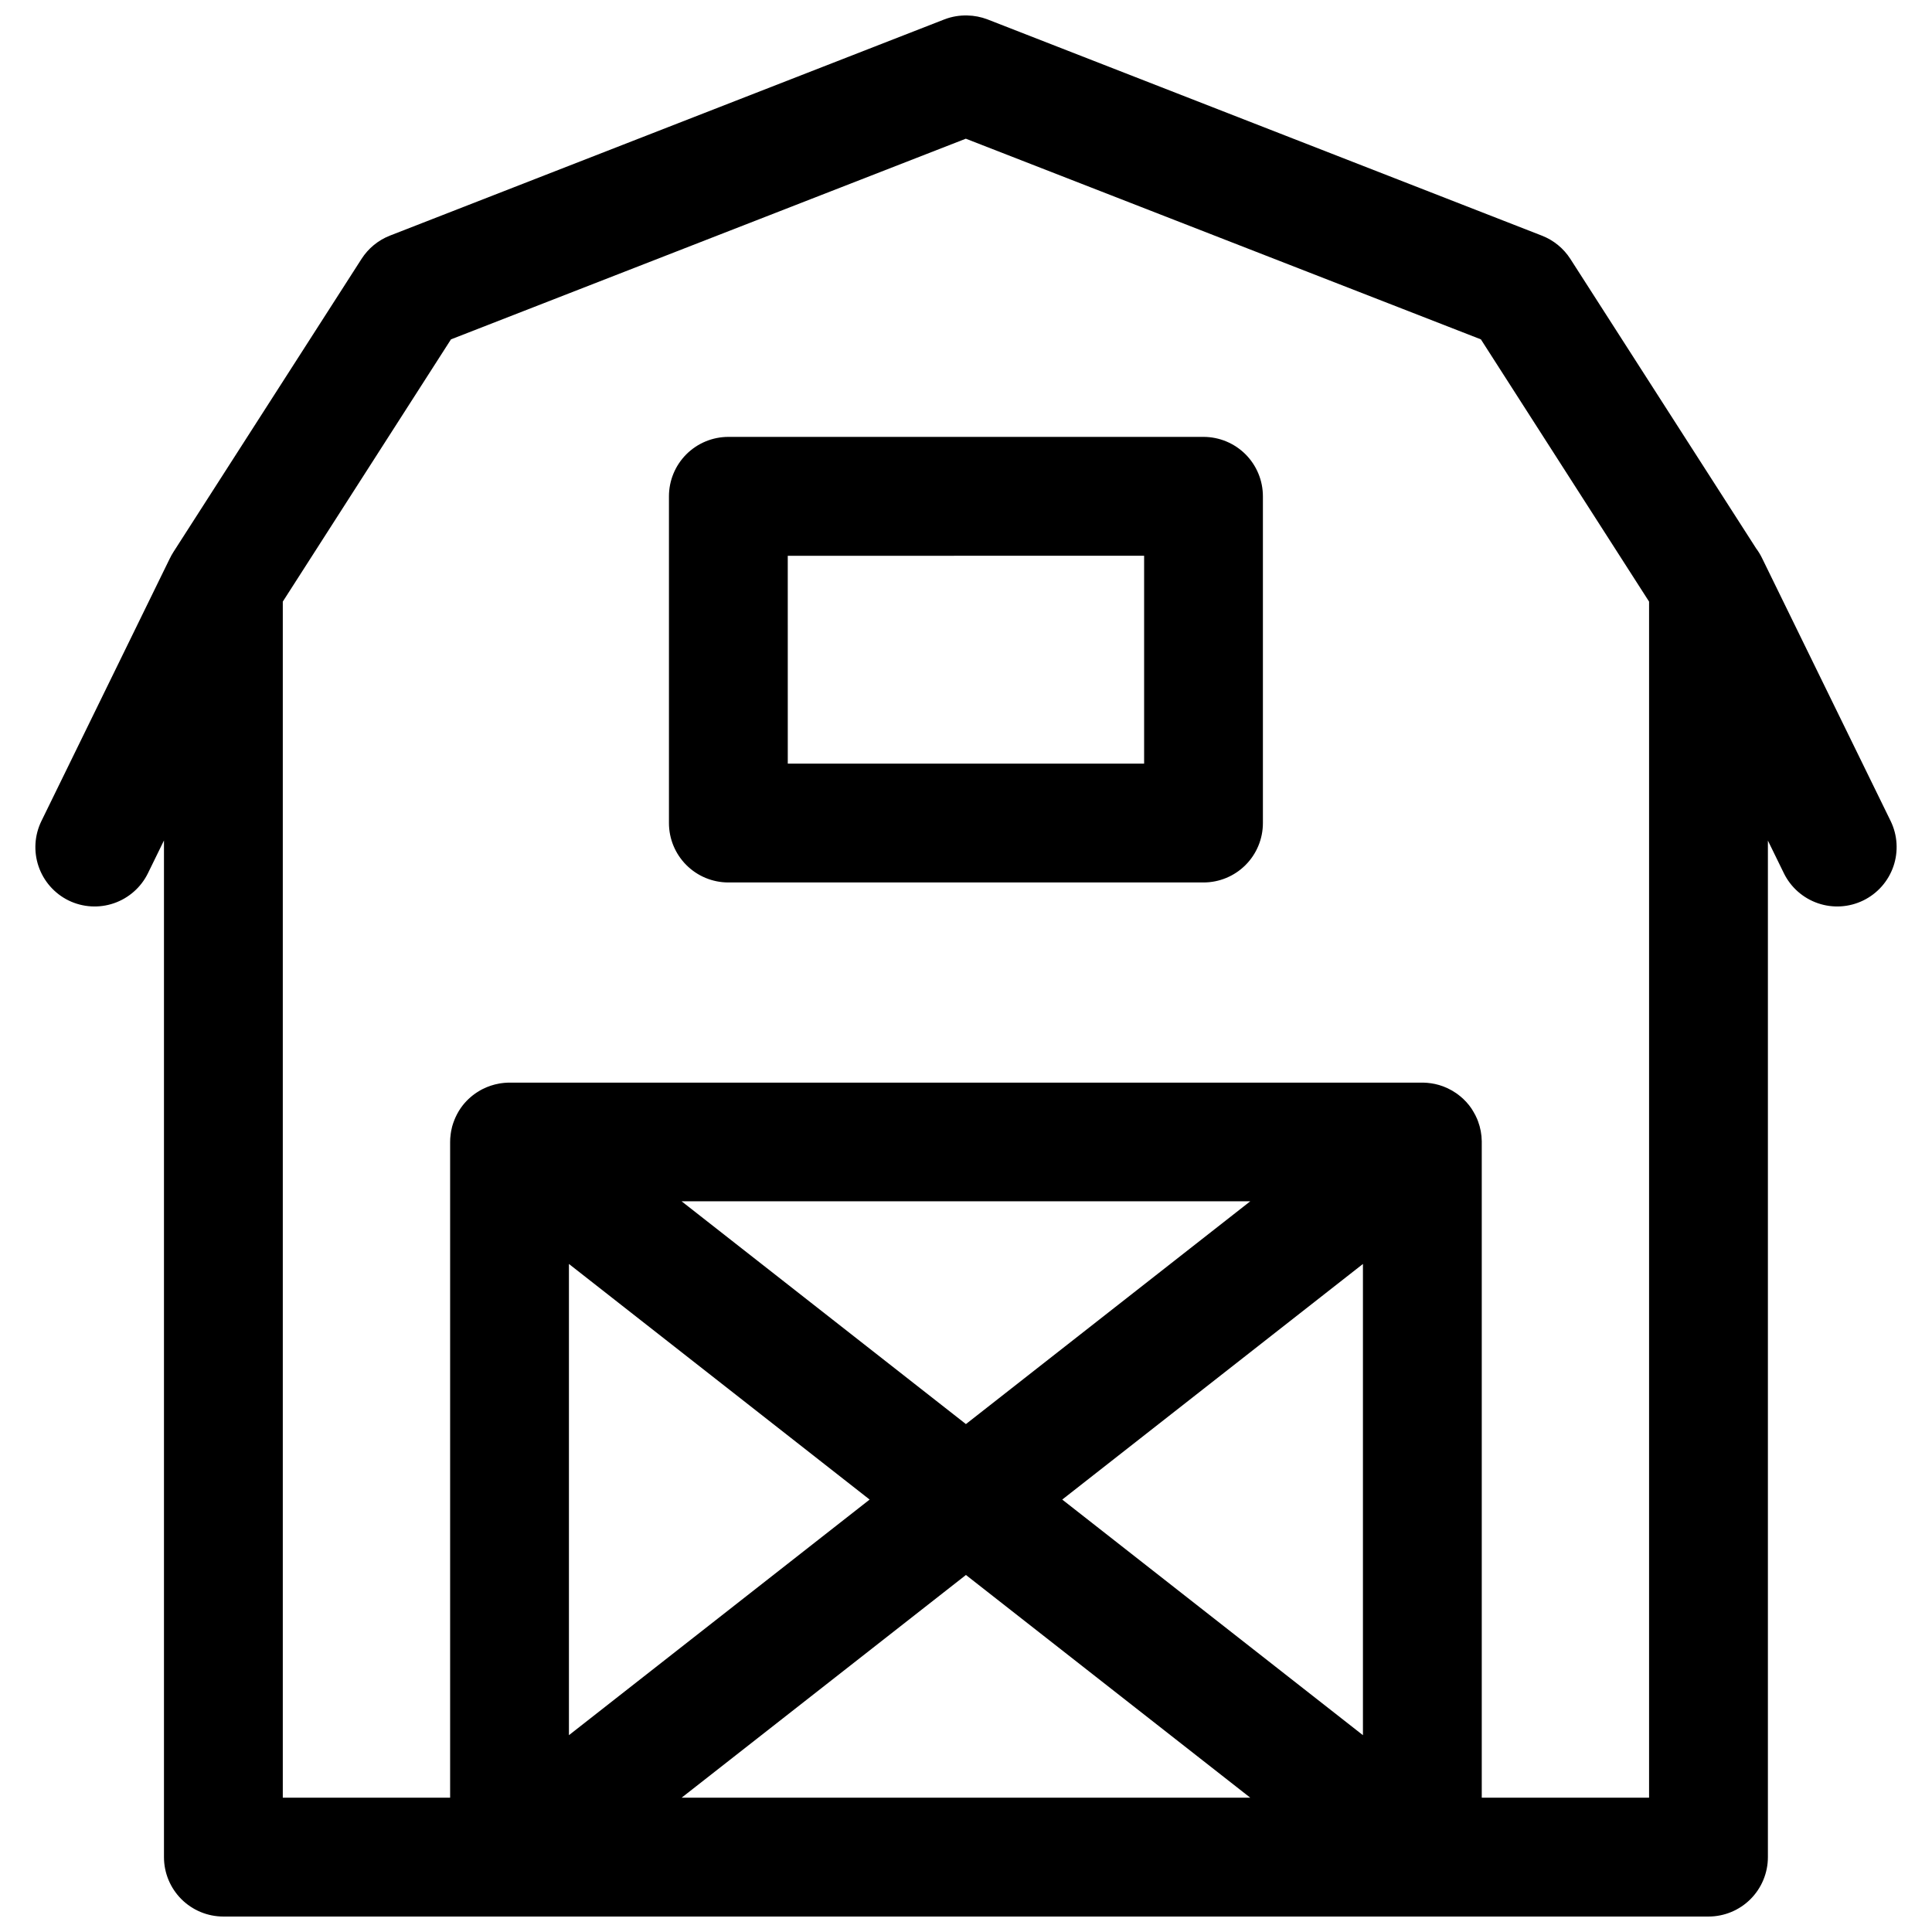 <?xml version="1.0" encoding="UTF-8"?>
<!-- The Best Svg Icon site in the world: iconSvg.co, Visit us! https://iconsvg.co -->
<svg width="800px" height="800px" version="1.1" viewBox="144 144 512 512" xmlns="http://www.w3.org/2000/svg">
 <defs>
  <clipPath id="a">
   <path d="m153 148.09h494v503.81h-494z"/>
  </clipPath>
 </defs>
 <g clip-path="url(#a)">
  <path d="m400.37 148.1c-2.086-0.059-4.16 0.293-6.106 1.043l-146.95 57.305c-3.086 1.211-5.715 3.371-7.504 6.164l-49.859 77.688c-0.043 0.074-0.082 0.145-0.121 0.215l-0.016 0.016c-0.016 0.027-0.031 0.051-0.047 0.078-0.117 0.188-0.23 0.375-0.34 0.57-0.121 0.227-0.242 0.457-0.352 0.691l-0.016 0.047c-0.008 0.004-0.012 0.008-0.016 0.012-0.004 0.008-0.012 0.012-0.016 0.016l-34.055 69.648c-1.828 3.746-2.098 8.062-0.75 12.004 1.348 3.945 4.207 7.191 7.945 9.031 3.742 1.828 8.059 2.098 12.004 0.746 3.941-1.348 7.188-4.203 9.027-7.941l4.258-8.703v269.43c0 4.176 1.66 8.18 4.613 11.133s6.957 4.609 11.133 4.609h393.57c4.176 0 8.18-1.66 11.129-4.609 2.953-2.953 4.613-6.957 4.613-11.133v-269.4l4.242 8.672c1.84 3.738 5.09 6.594 9.031 7.941 3.941 1.352 8.258 1.082 12.004-0.746 3.75-1.828 6.617-5.07 7.981-9.016 1.359-3.945 1.098-8.266-0.723-12.02l-34.102-69.723c-0.414-0.848-0.902-1.656-1.461-2.414l-0.031-0.031-49.293-76.812c-1.801-2.801-4.445-4.961-7.547-6.164l-146.91-57.305c-1.703-0.652-3.508-1.008-5.332-1.043zm-0.418 32.656 136.5 53.18 44.57 69.496v316.98h-44.34v-173.54-0.215-0.215c-0.023-1.805-0.355-3.594-0.984-5.285-0.082-0.223-0.168-0.445-0.262-0.664-0.277-0.641-0.594-1.262-0.953-1.859-0.117-0.207-0.242-0.414-0.371-0.613-0.039-0.062-0.078-0.125-0.121-0.188-0.039-0.059-0.078-0.121-0.121-0.184-0.176-0.258-0.363-0.508-0.555-0.754-0.926-1.168-2.012-2.195-3.227-3.059-0.008-0.004-0.012-0.012-0.016-0.016-0.051-0.035-0.102-0.07-0.156-0.105-0.711-0.492-1.461-0.926-2.242-1.293-0.066-0.031-0.133-0.062-0.199-0.094-1.359-0.621-2.797-1.043-4.277-1.258h-0.047c-0.602-0.09-1.207-0.141-1.812-0.156h-0.215-0.184-241.45c-0.309-0.008-0.613-0.008-0.922 0-0.625 0.02-1.246 0.078-1.859 0.168-0.156 0.023-0.309 0.051-0.461 0.078-1.48 0.266-2.914 0.742-4.262 1.414-0.113 0.055-0.227 0.113-0.336 0.168-0.078 0.043-0.156 0.082-0.23 0.125-0.141 0.078-0.277 0.16-0.418 0.246-1.668 0.98-3.144 2.266-4.348 3.781-0.773 0.984-1.422 2.059-1.938 3.199-0.105 0.227-0.203 0.457-0.293 0.691-0.223 0.543-0.41 1.098-0.57 1.66-0.016 0.055-0.031 0.113-0.047 0.168-0.035 0.16-0.074 0.316-0.105 0.477-0.039 0.168-0.074 0.34-0.109 0.508-0.004 0.016-0.008 0.031-0.016 0.047-0.047 0.25-0.086 0.5-0.121 0.754-0.039 0.285-0.07 0.574-0.094 0.859-0.004 0.043-0.008 0.082-0.016 0.125-0.012 0.121-0.02 0.246-0.031 0.367-0.016 0.305-0.027 0.605-0.027 0.906v173.75l-44.344 0.004v-316.98l44.57-69.496zm-62.93 79.027v-0.004c-4.176 0.004-8.184 1.664-11.137 4.617-2.953 2.957-4.609 6.965-4.606 11.145v86.574c0 4.176 1.66 8.18 4.613 11.133 2.949 2.953 6.957 4.613 11.129 4.613h125.92c4.176 0 8.18-1.66 11.133-4.613s4.609-6.957 4.609-11.133v-86.574c0.004-4.18-1.652-8.188-4.606-11.145-2.953-2.953-6.957-4.613-11.137-4.617zm15.742 31.504 94.438-0.004v55.09h-94.434zm-28.133 171.07h150.7l-75.352 59.039zm-29.859 16.605 79.688 62.438-79.688 62.438zm210.42 0v124.88l-79.688-62.441zm-105.21 82.422 75.352 59.023h-150.7z" fill-rule="evenodd"/>
 </g>
</svg>